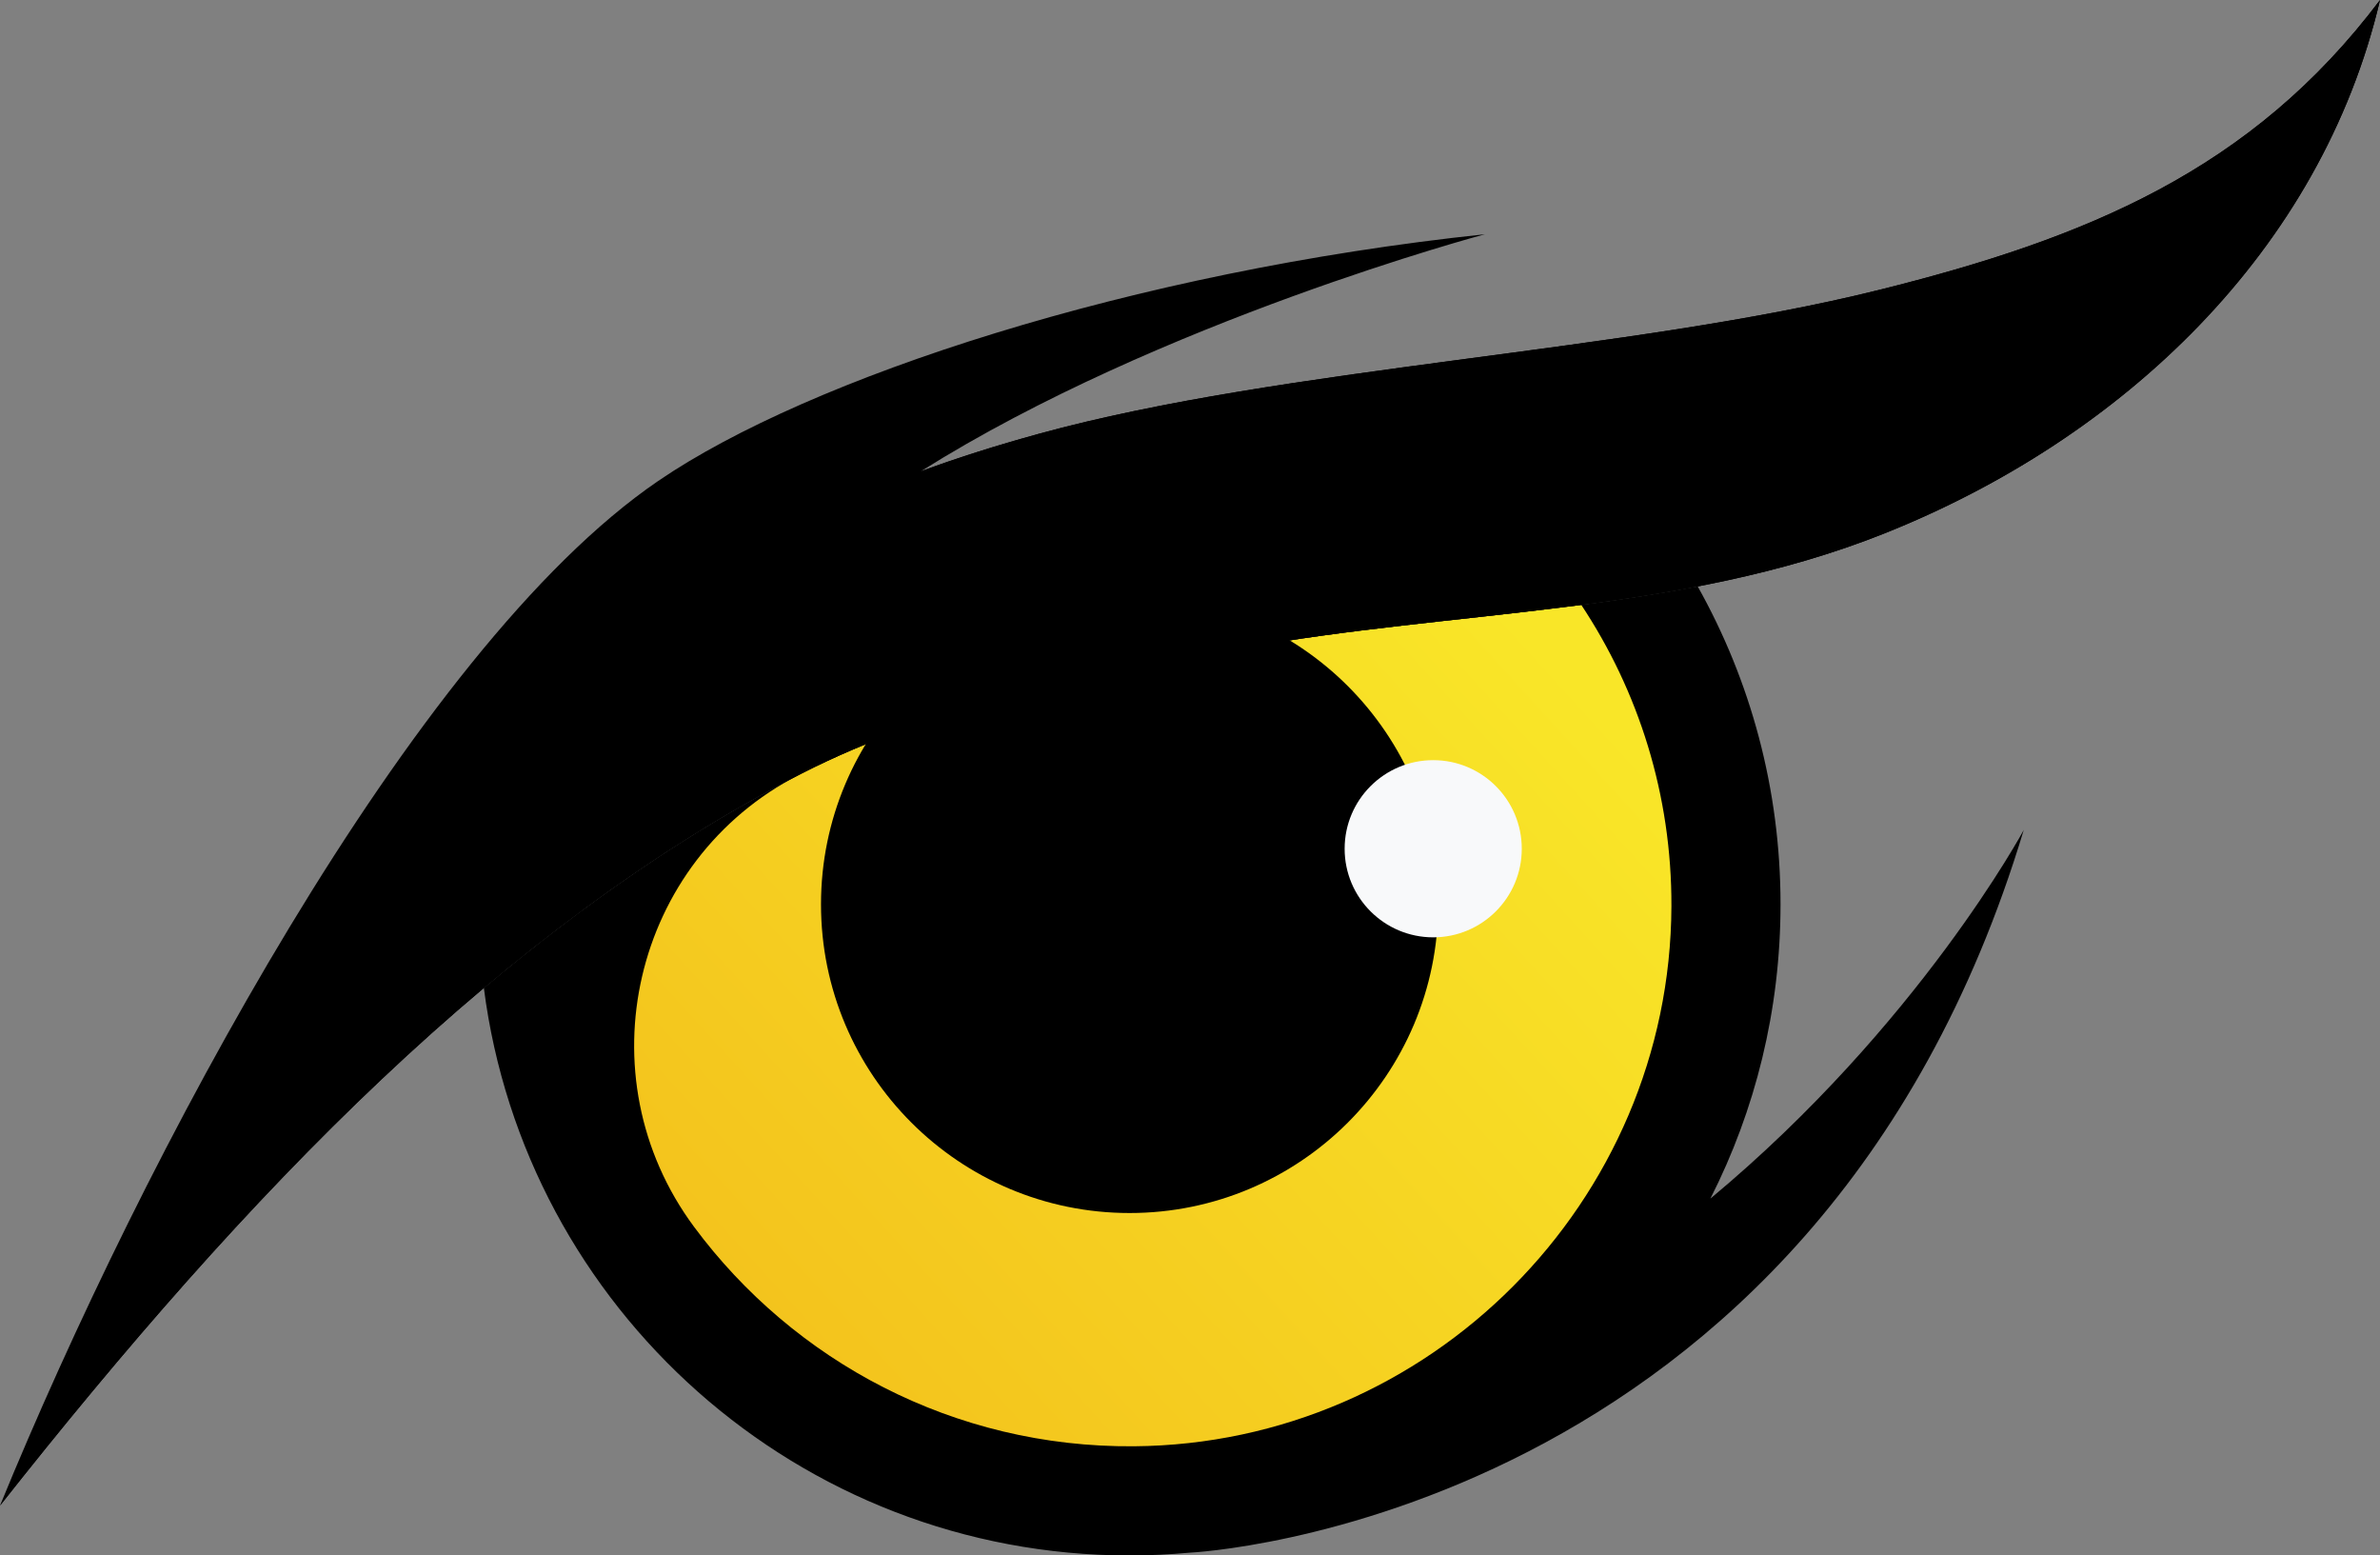 <svg xmlns="http://www.w3.org/2000/svg" xmlns:xlink="http://www.w3.org/1999/xlink" id="Layer_2" data-name="Layer 2" viewBox="0 0 432.11 282.34">
  <rect x="0" y="0" width="432.11" height="282.34" fill="#808080" stroke="none"/>
  <defs>
    <style>
      .cls-1 {
        fill: #f8f9fa;
      }

      .cls-2 {
        fill: url(#New_Gradient_Swatch_67);
      }
    </style>
    <linearGradient id="New_Gradient_Swatch_67" data-name="New Gradient Swatch 67" x1="282.42" y1="119.73" x2="134.55" y2="254.5" gradientUnits="userSpaceOnUse">
      <stop offset="0" stop-color="#f9e628"/>
      <stop offset="1" stop-color="#f3c11c"/>
    </linearGradient>
  </defs>
  <path d="M367.47,150.58s-19.07,35.49-56.93,66.98c8.14-16.04,12.73-34.19,12.73-53.41,0-20.96-5.46-40.64-15.04-57.71-27.31,5.28-55.77,6.31-83.26,11.33-27.29,4.99-54.78,10.06-79.48,22.65-20.14,10.27-39.25,23.46-57.64,38.91,7.45,58.11,57.09,103.01,117.22,103.01,3.7,0,7.36-.18,10.97-.51.03,0,113.47-5.26,151.41-131.25Z"/>
  <path class="cls-2" d="M224.98,117.77c-27.29,4.99-54.78,10.06-79.48,22.65-.13.07-.27.14-.4.2-30.31,15.52-39.37,54.7-19.1,82.05,18.07,24.38,47.14,40.11,79.87,39.85,53.66-.42,97.39-44.35,97.59-98.01.07-20.24-5.97-39.05-16.37-54.72-20.66,2.71-41.65,4.23-62.11,7.97Z"/>
  <circle cx="205.09" cy="164.15" r="56.03"/>
  <path d="M432.11,0c-23.33,30.97-53.36,43.26-90.98,52.63-45.64,11.36-107.98,13.9-152.45,26.09-48.08,13.17-72.7,31.46-107.83,75.16C49.61,192.73,27.89,224.19,0,273.29c44.82-56.79,91.5-105.34,145.5-132.87,24.69-12.59,52.19-17.66,79.47-22.65,39.06-7.14,80.07-6.19,116.97-20.87,43.46-17.29,79.45-51.37,90.17-96.9Z"/>
  <path d="M341.13,52.63c-45.64,11.36-107.98,13.9-152.45,26.09-7.72,2.12-14.84,4.37-21.49,6.83,43.4-27.3,102.41-43.03,102.41-43.03-64.02,6.76-122.73,26.09-150.1,44.78C74.76,117.85,25.69,210.58,0,273.29c0,0,0,0,0,0H0s0,0,0,0c0,0,0,0,0,0,44.82-56.79,91.5-105.34,145.5-132.87,24.69-12.59,52.19-17.66,79.48-22.65,39.06-7.14,80.07-6.19,116.97-20.87,43.46-17.29,79.45-51.37,90.17-96.9-23.33,30.97-53.36,43.26-90.98,52.63Z"/>
  <circle class="cls-1" cx="260.21" cy="154.06" r="16.08"/>
</svg>